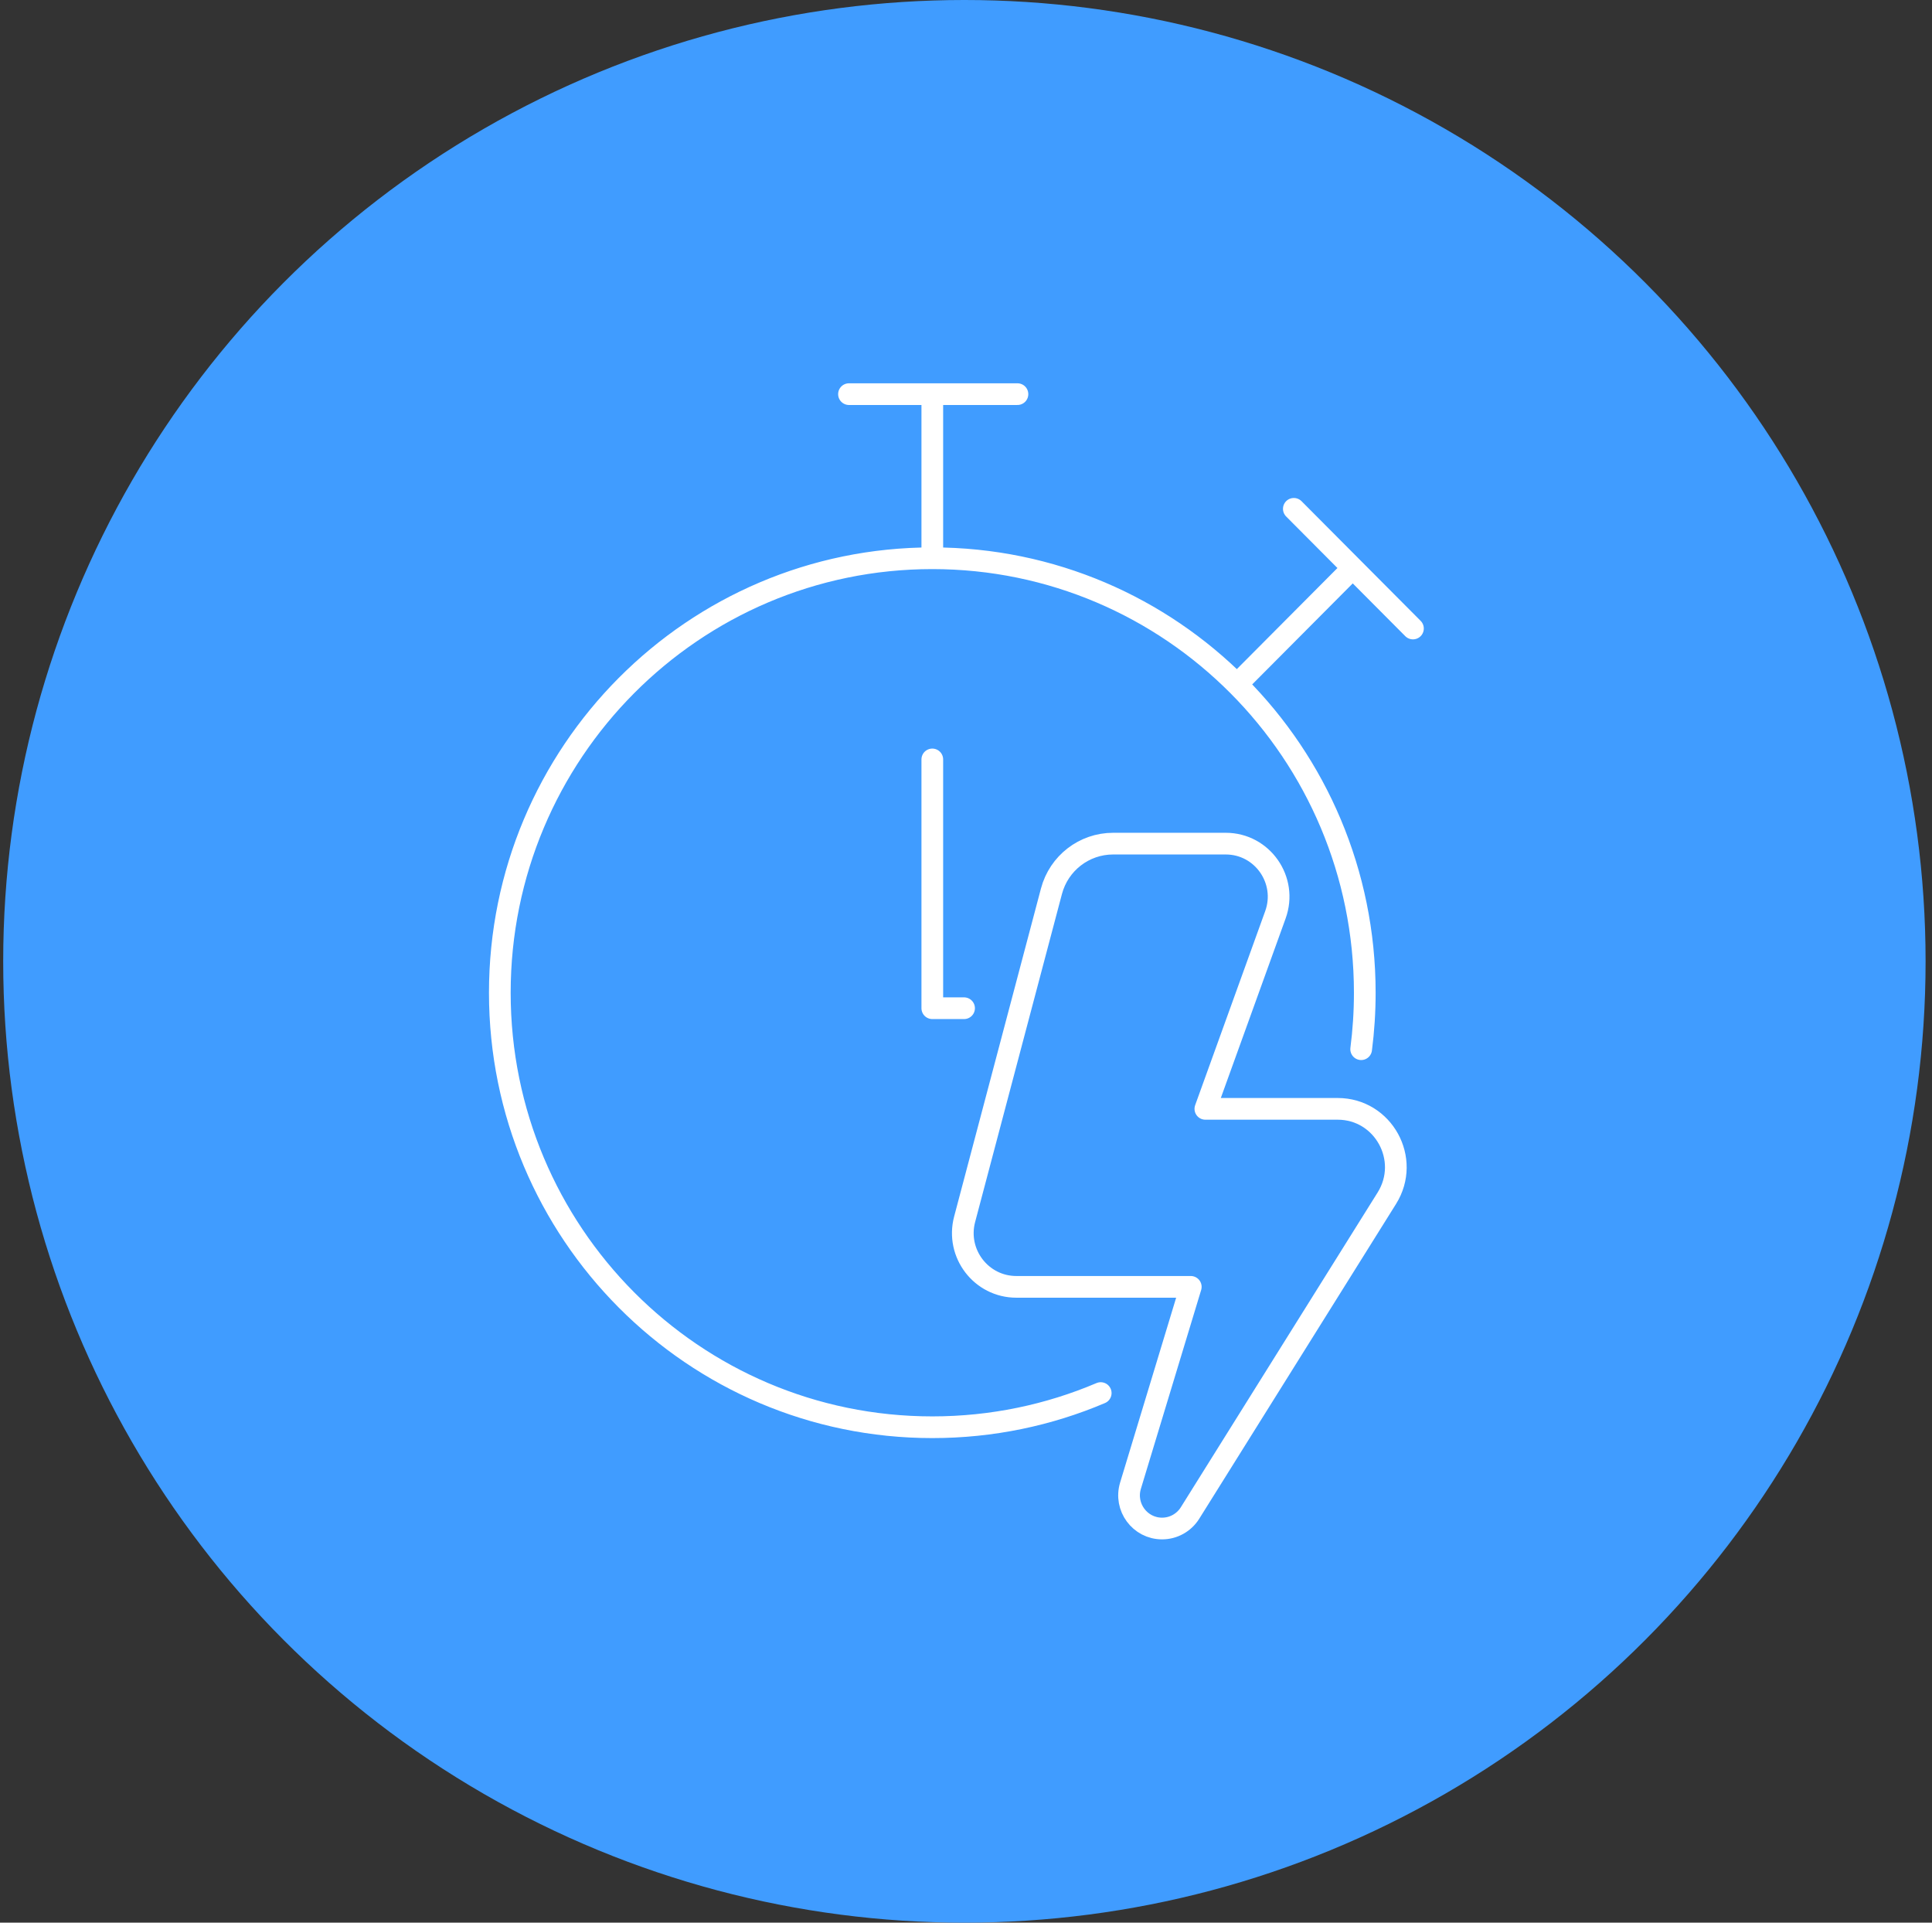 <svg width="201" height="200" viewBox="0 0 201 200" fill="none" xmlns="http://www.w3.org/2000/svg">
<rect x="0" y="0" width="201" height="200" fill="#333333" stroke="none"/>
<circle cx="100.333" cy="100" r="100" fill="#409CFF"/>
<path d="M114.516 144.91C109.131 147.199 103.209 148.465 96.994 148.465C72.144 148.465 52 128.23 52 103.268C52 78.306 72.144 58.07 96.994 58.07M96.994 58.07C121.843 58.07 141.988 78.306 141.988 103.268C141.988 105.258 141.86 107.218 141.612 109.14M96.994 58.07V41M88.326 41H105.853M140.736 59.087L128.72 71.158M147 65.379L134.607 52.93M96.994 78.998V104.877H100.299M139.168 115.345H125.403L132.691 95.157C133.99 91.559 131.336 87.757 127.525 87.757H115.803C112.795 87.757 110.164 89.789 109.391 92.708L100.358 126.83C99.418 130.381 102.082 133.862 105.74 133.862H123.885L117.614 154.545C116.942 156.761 118.593 159 120.9 159C122.082 159 123.18 158.39 123.808 157.385L144.283 124.64C146.81 120.599 143.919 115.345 139.168 115.345Z" stroke="white" stroke-width="2.257" stroke-linecap="round" stroke-linejoin="round"/>
</svg>
